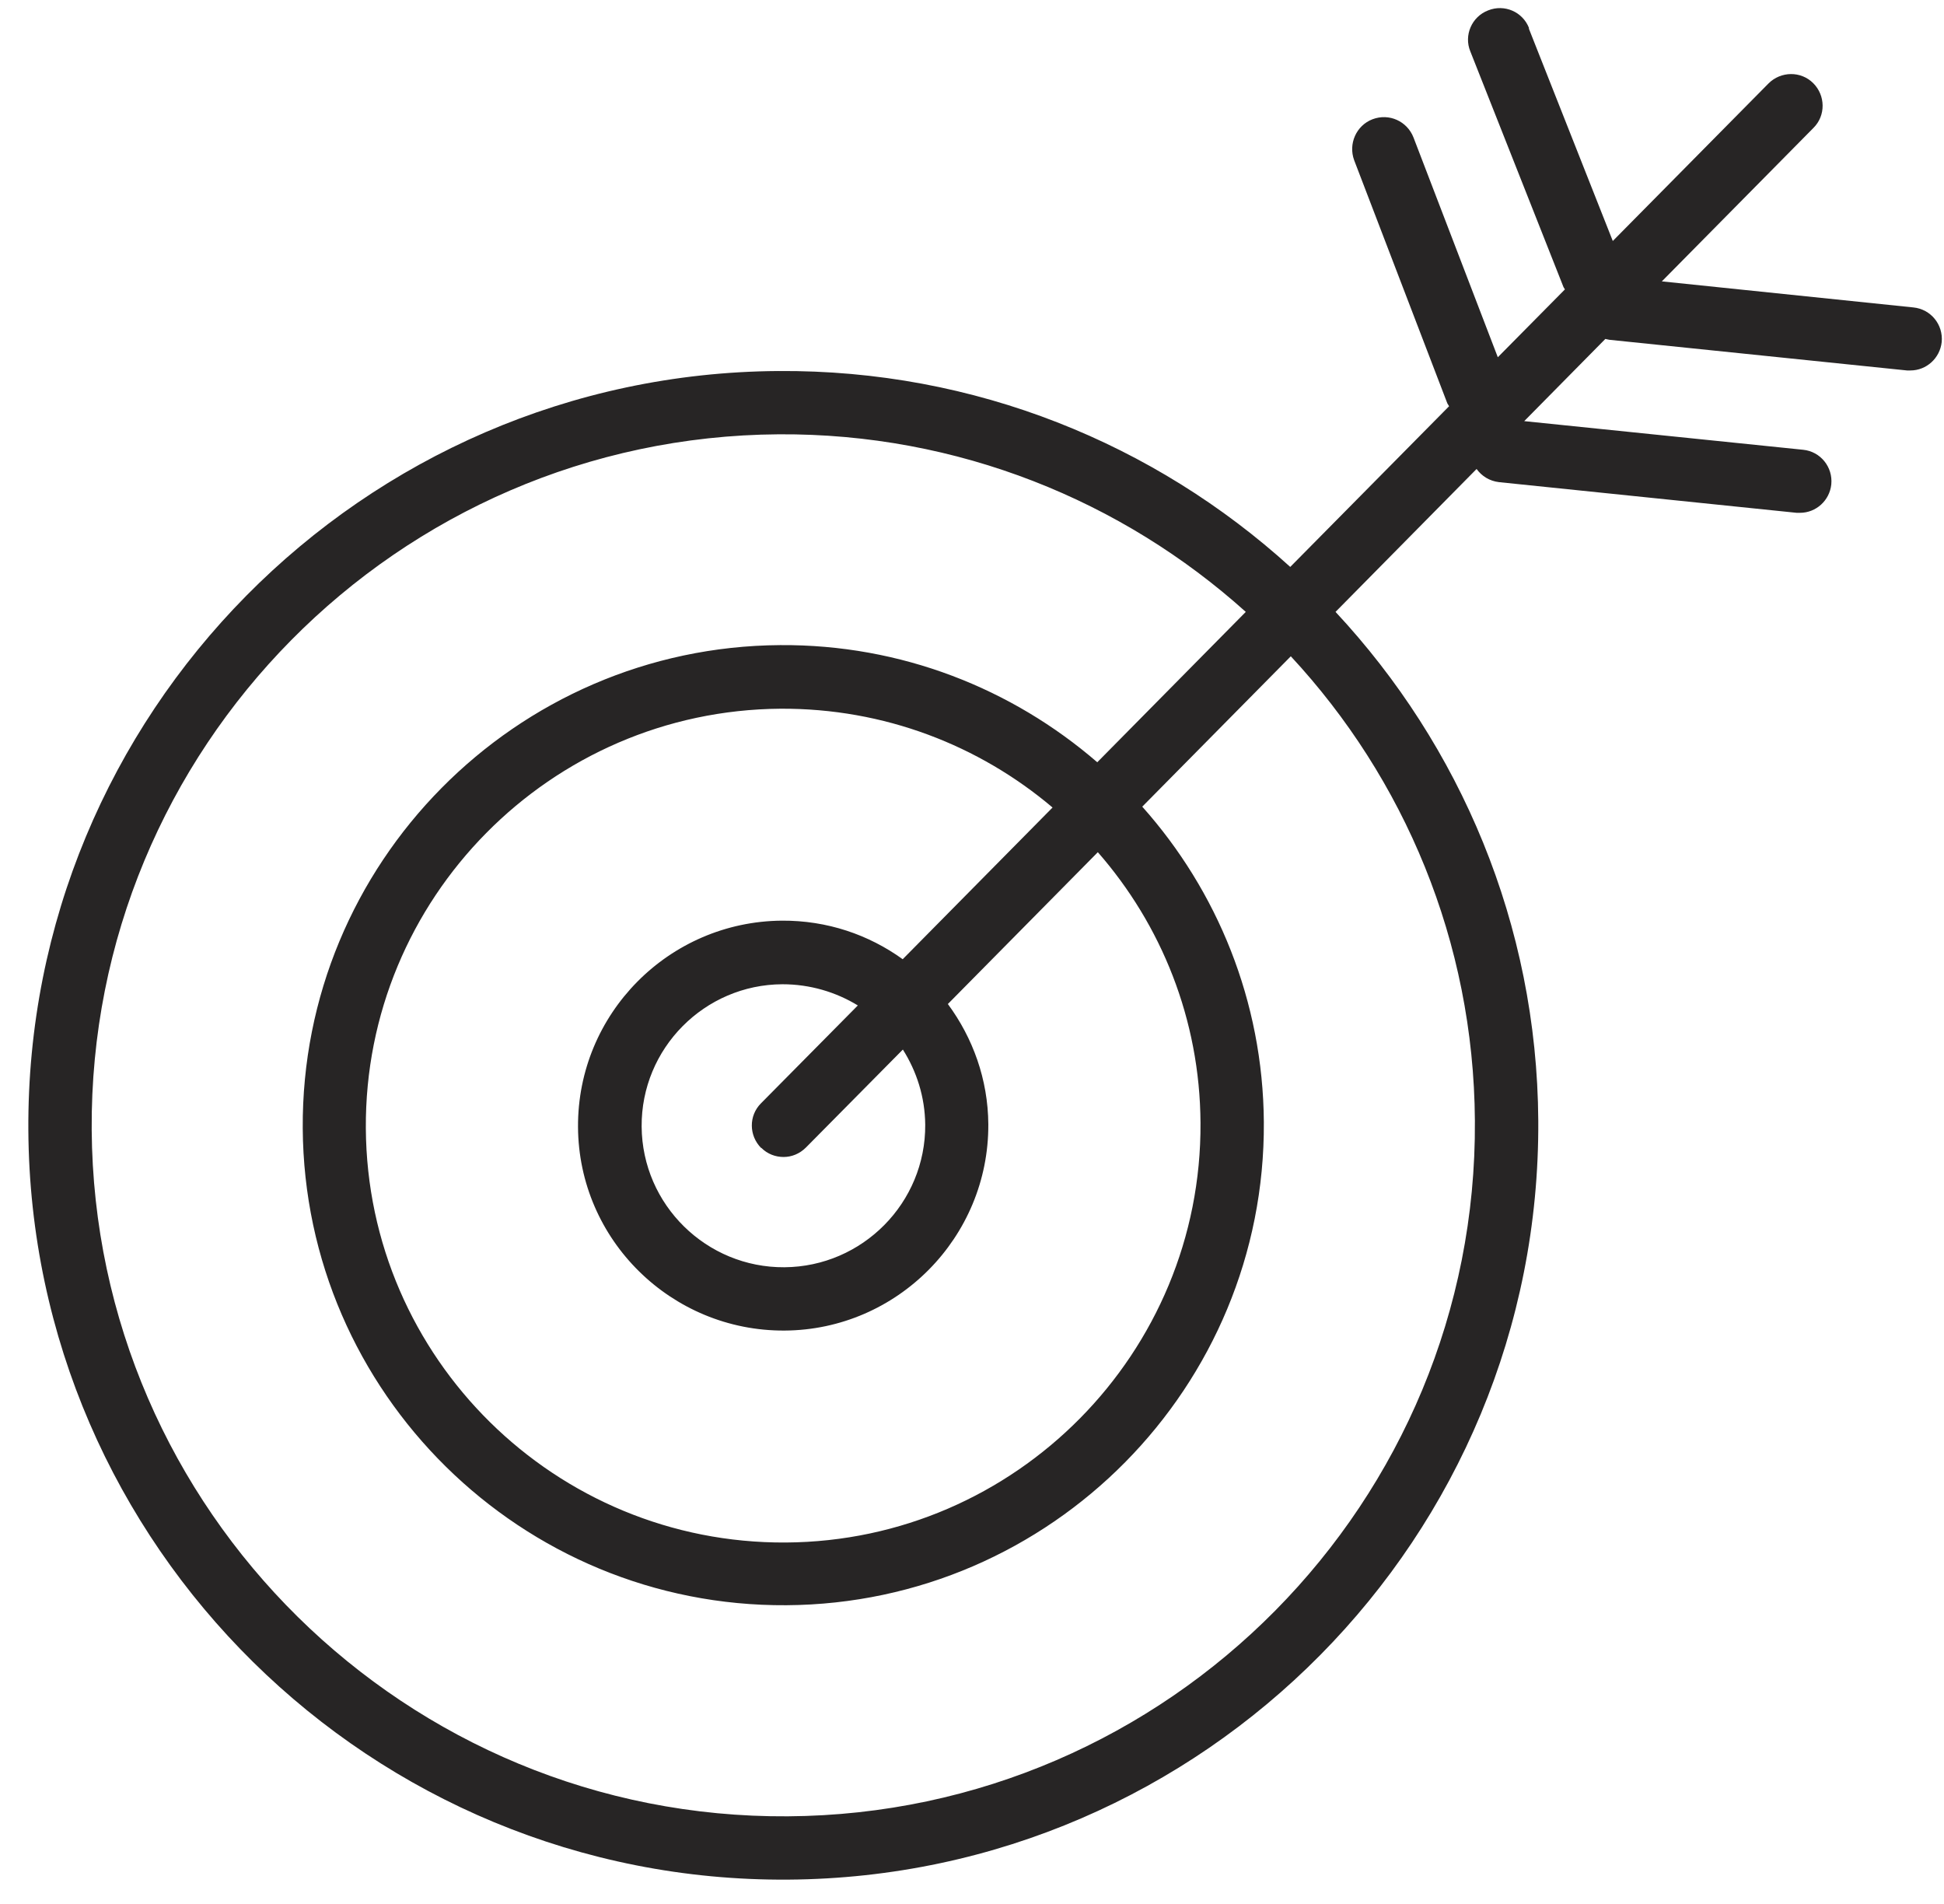 <svg width="48" height="47" viewBox="0 0 48 47" fill="none" xmlns="http://www.w3.org/2000/svg">
<g clip-path="url(#clip0_319_401)">
<path d="M37.755 0.695C37.599 0.292 37.146 0.094 36.743 0.257C36.339 0.412 36.141 0.872 36.304 1.268L38.605 7.087C38.605 7.087 38.626 7.122 38.64 7.144L36.983 8.819L34.902 3.396C34.746 2.993 34.3 2.788 33.889 2.944C33.486 3.099 33.288 3.552 33.436 3.955L35.737 9.958C35.737 9.958 35.766 10.007 35.78 10.028L31.858 13.995C28.516 10.962 24.077 9.123 19.213 9.159C8.941 9.229 0.636 17.636 0.7 27.903C0.764 38.17 9.181 46.471 19.461 46.4C29.741 46.329 38.045 37.929 37.982 27.663C37.953 22.812 36.049 18.4 32.976 15.105L36.459 11.577C36.587 11.754 36.778 11.874 37.012 11.902L44.36 12.659C44.36 12.659 44.417 12.659 44.445 12.659C44.842 12.659 45.175 12.355 45.217 11.959C45.26 11.527 44.948 11.146 44.523 11.103L37.635 10.396L39.638 8.367C39.638 8.367 39.702 8.381 39.737 8.388L47.086 9.145C47.086 9.145 47.143 9.145 47.171 9.145C47.568 9.145 47.9 8.84 47.943 8.445C47.985 8.013 47.674 7.631 47.242 7.589L41.033 6.946L44.778 3.156C45.083 2.852 45.075 2.357 44.771 2.053C44.467 1.749 43.971 1.756 43.667 2.06L39.822 5.949L37.748 0.702L37.755 0.695ZM36.417 27.67C36.481 37.074 28.87 44.774 19.454 44.837C10.038 44.901 2.328 37.293 2.264 27.889C2.201 18.485 9.811 10.785 19.227 10.721C23.652 10.693 27.709 12.362 30.76 15.105L27.093 18.817C24.99 17 22.25 15.904 19.263 15.925C12.721 15.968 7.433 21.32 7.475 27.854C7.518 34.387 12.877 39.669 19.419 39.626C25.96 39.584 31.249 34.231 31.206 27.698C31.185 24.714 30.052 21.985 28.204 19.913L31.872 16.201C34.668 19.213 36.389 23.236 36.417 27.663V27.67ZM18.796 28.334C18.951 28.49 19.15 28.561 19.348 28.561C19.546 28.561 19.744 28.483 19.9 28.327L22.293 25.909C22.633 26.447 22.838 27.076 22.845 27.762C22.859 29.692 21.295 31.269 19.369 31.283C17.443 31.297 15.857 29.741 15.843 27.811C15.829 25.881 17.394 24.304 19.32 24.297C19.999 24.297 20.636 24.488 21.181 24.82L18.788 27.238C18.484 27.543 18.491 28.037 18.796 28.341V28.334ZM22.293 23.682C21.451 23.074 20.424 22.72 19.305 22.727C16.516 22.749 14.258 25.025 14.272 27.818C14.286 30.611 16.58 32.86 19.369 32.846C22.158 32.831 24.417 30.541 24.403 27.755C24.396 26.645 24.02 25.619 23.404 24.785L27.107 21.037C28.672 22.826 29.628 25.16 29.642 27.719C29.677 33.39 25.089 38.042 19.404 38.078C13.719 38.113 9.068 33.531 9.033 27.854C8.997 22.183 13.585 17.537 19.27 17.495C21.833 17.481 24.176 18.4 25.989 19.934L22.286 23.682H22.293Z" fill="#272525"/>
</g>
<defs>
<clipPath id="clip0_319_401">
<rect width="47.25" height="46.2" fill="white" transform="translate(0.7 0.2)"/>
</clipPath>
</defs>
</svg>
